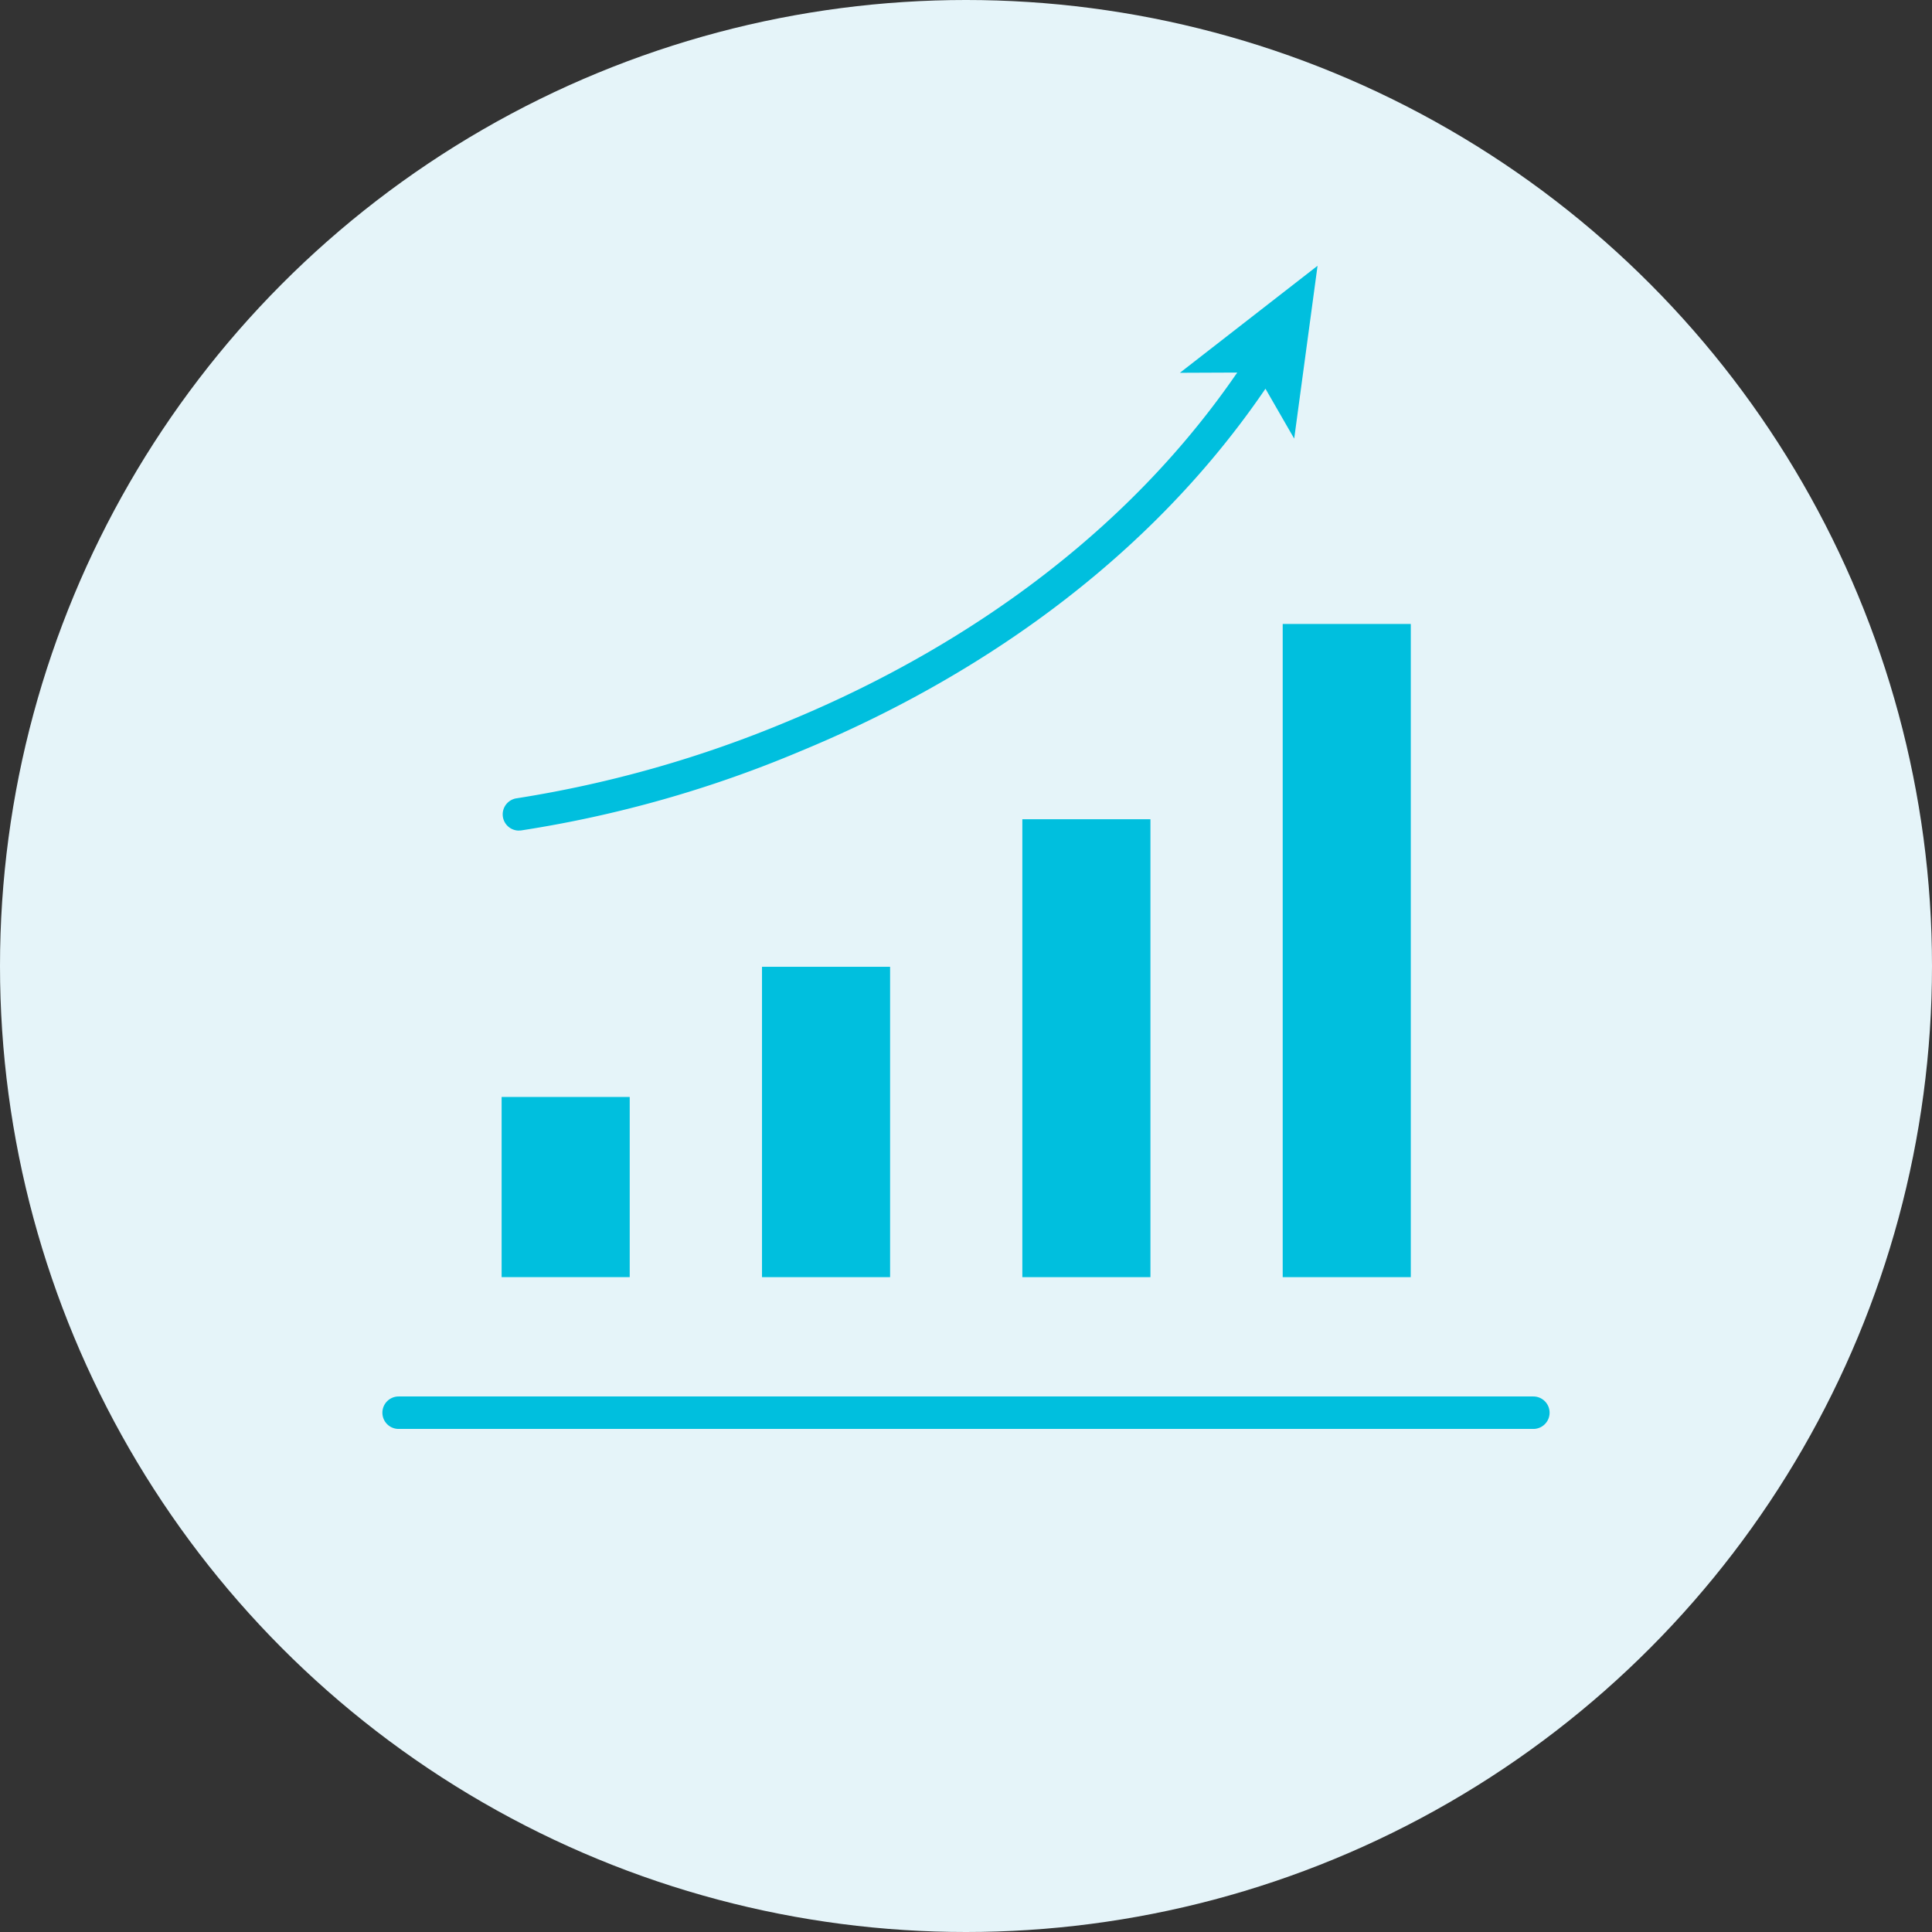 <svg xmlns="http://www.w3.org/2000/svg" width="80" height="80" viewBox="0 0 80 80">
  <rect x="0" y="0" width="80" height="80" fill="#333333" stroke="none"/>
  <g id="グループ_22752" data-name="グループ 22752" transform="translate(-920 -2941)">
    <circle id="楕円形_515" data-name="楕円形 515" cx="40" cy="40" r="40" transform="translate(920 2941)" fill="#e5f4f9"/>
    <g id="グループ_22301" data-name="グループ 22301" transform="translate(935.834 2952)">
      <g id="グループ_20866" data-name="グループ 20866" transform="translate(0 0)">
        <path id="パス_26321" data-name="パス 26321" d="M193.959,80.356H146.972a.672.672,0,1,0,0,1.344h46.987a.672.672,0,1,0,0-1.344" transform="translate(-146.3 -33.531)" fill="#00bfde"/>
        <path id="パス_26322" data-name="パス 26322" d="M155.3,25.434a.761.761,0,0,0,.082,0,48.9,48.9,0,0,0,11.6-3.292c5.762-2.379,13.711-6.9,19.233-15l1.19,2.066.967-7.157-5.7,4.432,2.374-.01c-5.324,7.758-12.979,12.111-18.538,14.412A48.548,48.548,0,0,1,155.221,24.1a.672.672,0,0,0,.081,1.339" transform="translate(-149.649 -2.046)" fill="#00bfde"/>
        <rect id="長方形_16671" data-name="長方形 16671" width="5.304" height="27.047" transform="translate(37.28 14.837)" fill="#00bfde"/>
        <rect id="長方形_16672" data-name="長方形 16672" width="5.304" height="18.961" transform="translate(26.499 22.923)" fill="#00bfde"/>
        <rect id="長方形_16673" data-name="長方形 16673" width="5.304" height="12.851" transform="translate(15.719 29.033)" fill="#00bfde"/>
        <rect id="長方形_16674" data-name="長方形 16674" width="5.304" height="7.46" transform="translate(4.937 34.423)" fill="#00bfde"/>
      </g>
    </g>
  </g>
</svg>
